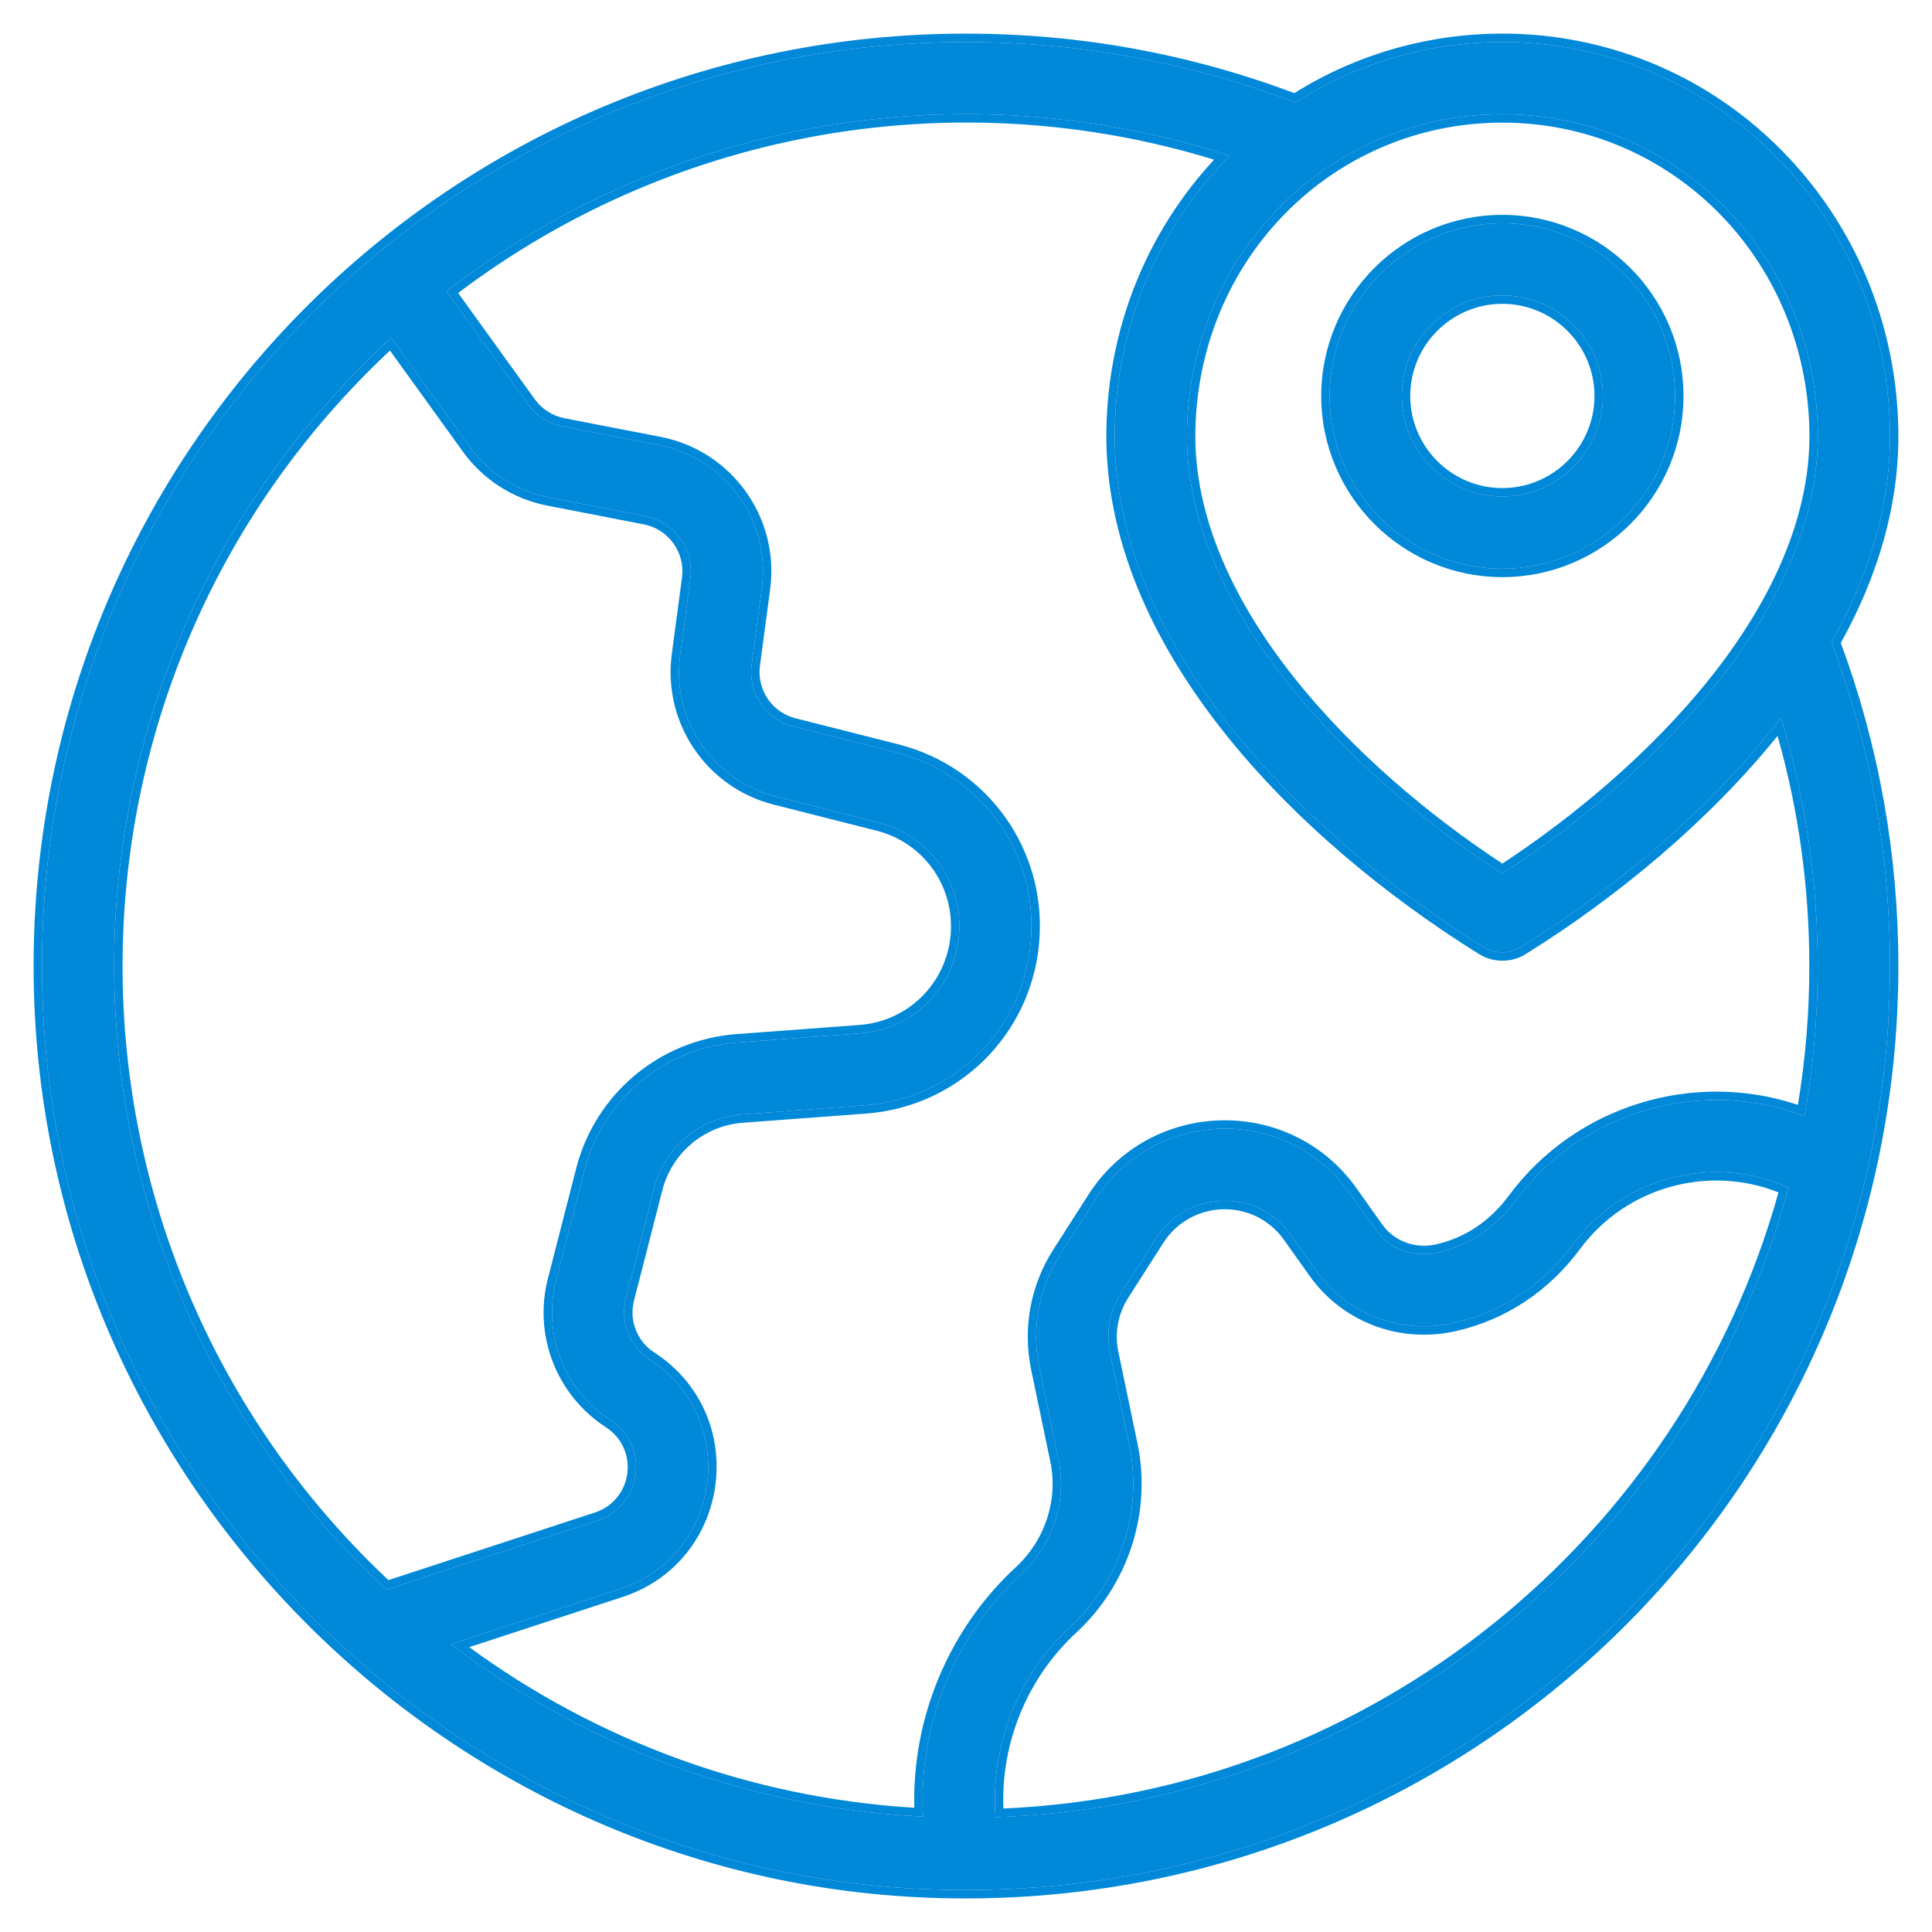 <svg width="46" height="46" viewBox="0 0 46 46" fill="none" xmlns="http://www.w3.org/2000/svg">
<path d="M35.77 13.541C38.038 13.541 39.883 11.696 39.883 9.429C39.883 7.161 38.038 5.316 35.77 5.316C33.503 5.316 31.658 7.161 31.658 9.429C31.658 11.696 33.504 13.541 35.77 13.541ZM35.77 7.034C37.09 7.034 38.164 8.109 38.164 9.428C38.164 10.746 37.089 11.821 35.77 11.821C34.452 11.821 33.377 10.748 33.377 9.428C33.377 8.108 34.452 7.034 35.77 7.034Z" fill="#0088D9"/>
<path d="M43.609 15.29C44.469 13.764 45.034 12.054 44.998 10.213C44.95 7.746 43.98 5.434 42.264 3.706C39.133 0.552 34.345 0.189 30.84 2.44C28.34 1.486 25.706 1.001 23 1.001C10.841 1.001 1 10.84 1 23.001C1 35.162 10.976 45 22.958 45H23C35.158 45 44.999 35.161 44.999 23.001C44.999 20.344 44.531 17.752 43.609 15.29ZM43.281 10.246C43.363 14.497 39.32 18.494 35.77 20.801C32.208 18.489 28.179 14.492 28.262 10.246C28.344 6.014 31.657 2.72 35.77 2.72C39.884 2.72 43.198 6.026 43.281 10.246ZM29.274 3.709C27.56 5.437 26.591 7.746 26.543 10.211C26.443 15.309 31.008 19.858 35.318 22.545C35.596 22.717 35.947 22.717 36.223 22.545C38.499 21.129 40.772 19.212 42.406 17.093C42.986 18.999 43.279 20.979 43.279 23C43.279 24.219 43.17 25.413 42.964 26.574C40.529 25.65 37.683 26.426 36.078 28.596C35.607 29.232 34.972 29.656 34.241 29.822C33.664 29.954 33.078 29.736 32.745 29.268L32.138 28.412C30.632 26.291 27.471 26.386 26.081 28.557L25.248 29.86C24.73 30.67 24.552 31.634 24.748 32.575L25.204 34.765C25.407 35.739 25.07 36.771 24.324 37.459C22.71 38.95 21.859 41.099 21.977 43.254C17.77 43.044 13.897 41.547 10.743 39.148L14.756 37.835C17.198 37.036 17.622 33.765 15.469 32.37C14.986 32.057 14.758 31.474 14.902 30.917L15.577 28.288C15.828 27.313 16.67 26.607 17.675 26.533L20.605 26.315C22.698 26.159 24.355 24.527 24.542 22.436C24.73 20.335 23.382 18.433 21.336 17.915L18.892 17.296C18.234 17.13 17.805 16.496 17.896 15.824L18.139 14.002C18.353 12.401 17.278 10.906 15.692 10.599L13.402 10.154C13.066 10.089 12.771 9.901 12.572 9.625L10.632 6.935C16.076 2.739 23.09 1.696 29.274 3.709ZM9.315 8.046L11.18 10.632C11.636 11.264 12.31 11.695 13.076 11.844L15.367 12.289C16.06 12.423 16.53 13.077 16.436 13.777L16.193 15.599C15.988 17.137 16.968 18.584 18.472 18.964L20.916 19.583C22.139 19.892 22.945 21.029 22.832 22.285C22.72 23.535 21.731 24.509 20.48 24.603L17.549 24.822C15.809 24.951 14.348 26.174 13.914 27.864L13.239 30.493C12.912 31.765 13.433 33.099 14.535 33.814C15.478 34.426 15.293 35.855 14.223 36.205L9.197 37.849C0.514 29.771 0.563 16.061 9.315 8.046ZM23.702 43.267C23.575 41.582 24.228 39.89 25.492 38.723C26.678 37.628 27.214 35.978 26.889 34.416L26.431 32.225C26.327 31.727 26.421 31.217 26.696 30.787L27.529 29.484C28.263 28.338 29.934 28.277 30.737 29.407L31.344 30.262C32.08 31.299 33.367 31.784 34.623 31.497C35.76 31.239 36.741 30.589 37.459 29.619C38.652 28.007 40.807 27.476 42.584 28.274C40.315 36.692 32.752 42.958 23.701 43.267H23.702Z" fill="#0088D9"/>
<path fill-rule="evenodd" clip-rule="evenodd" d="M35.318 22.545C31.008 19.858 26.443 15.309 26.543 10.211C26.589 7.821 27.502 5.578 29.119 3.869C29.17 3.815 29.222 3.762 29.274 3.709C29.203 3.686 29.132 3.663 29.061 3.641C22.929 1.72 16.014 2.788 10.632 6.935L12.572 9.625C12.771 9.901 13.066 10.089 13.402 10.154L15.692 10.599C17.278 10.906 18.353 12.401 18.139 14.002L17.896 15.824C17.805 16.496 18.234 17.13 18.892 17.296L21.336 17.915C23.382 18.433 24.73 20.335 24.542 22.436C24.355 24.527 22.698 26.159 20.605 26.315L17.675 26.533C16.67 26.607 15.828 27.313 15.577 28.288L14.902 30.917C14.758 31.474 14.986 32.057 15.469 32.37C17.622 33.765 17.198 37.036 14.756 37.835L10.743 39.148C10.808 39.197 10.873 39.246 10.938 39.295C14.005 41.57 17.733 43.001 21.777 43.243C21.843 43.247 21.91 43.25 21.977 43.254C21.974 43.187 21.971 43.12 21.969 43.053C21.913 40.966 22.76 38.904 24.324 37.459C25.07 36.771 25.407 35.739 25.204 34.765L24.748 32.575C24.552 31.634 24.73 30.67 25.248 29.86L26.081 28.557C27.471 26.386 30.632 26.291 32.138 28.412L32.745 29.268C33.078 29.736 33.664 29.954 34.241 29.822C34.972 29.656 35.607 29.232 36.078 28.596C37.641 26.483 40.382 25.692 42.773 26.505C42.837 26.527 42.901 26.55 42.964 26.574C42.976 26.507 42.988 26.44 42.999 26.373C43.183 25.276 43.279 24.149 43.279 23C43.279 21.062 43.01 19.162 42.476 17.329C42.453 17.25 42.43 17.172 42.406 17.093C42.356 17.158 42.306 17.222 42.255 17.286C40.634 19.328 38.429 21.172 36.223 22.545C35.947 22.717 35.596 22.717 35.318 22.545ZM42.323 17.521C40.694 19.54 38.511 21.357 36.329 22.715C35.988 22.927 35.555 22.927 35.213 22.715C33.044 21.363 30.805 19.539 29.12 17.406C27.435 15.274 26.292 12.819 26.343 10.207C26.39 7.801 27.297 5.539 28.907 3.802C22.918 1.959 16.187 2.988 10.908 6.976L12.734 9.508C12.734 9.508 12.734 9.508 12.734 9.508C12.904 9.742 13.154 9.902 13.44 9.958L15.73 10.402C15.73 10.402 15.73 10.402 15.73 10.402C17.42 10.73 18.565 12.323 18.337 14.028L18.094 15.85C18.017 16.422 18.381 16.961 18.941 17.102L21.385 17.721C21.385 17.721 21.385 17.721 21.385 17.721C23.527 18.263 24.938 20.255 24.741 22.454C24.546 24.643 22.811 26.351 20.619 26.514L17.689 26.732C16.77 26.8 16 27.446 15.77 28.338C15.77 28.338 15.77 28.338 15.77 28.338L15.095 30.966C14.974 31.44 15.167 31.936 15.578 32.202C17.872 33.689 17.42 37.174 14.818 38.025L11.172 39.218C14.182 41.419 17.823 42.802 21.769 43.042C21.716 40.903 22.585 38.793 24.189 37.312C24.884 36.67 25.197 35.71 25.009 34.806L24.552 32.615C24.346 31.623 24.533 30.606 25.079 29.752L25.912 28.45C27.378 26.16 30.713 26.059 32.301 28.296L32.908 29.152C33.192 29.552 33.696 29.742 34.196 29.627C34.878 29.472 35.473 29.077 35.917 28.477C37.527 26.301 40.343 25.482 42.807 26.306C42.986 25.23 43.079 24.126 43.079 23C43.079 21.129 42.825 19.293 42.323 17.521ZM11.18 10.632L9.315 8.046C9.266 8.091 9.217 8.137 9.168 8.183C0.563 16.216 0.563 29.817 9.197 37.849L14.223 36.205C15.293 35.855 15.478 34.426 14.535 33.814C13.433 33.099 12.912 31.765 13.239 30.493L13.914 27.864C14.348 26.174 15.809 24.951 17.549 24.822L20.48 24.603C21.731 24.509 22.72 23.535 22.832 22.285C22.945 21.029 22.139 19.892 20.916 19.583L18.472 18.964C16.968 18.584 15.988 17.137 16.193 15.599L16.436 13.777C16.53 13.077 16.06 12.423 15.367 12.289L13.076 11.844C12.31 11.695 11.636 11.264 11.18 10.632ZM18.423 19.158C16.82 18.753 15.776 17.211 15.995 15.573L16.238 13.751C16.318 13.156 15.918 12.599 15.329 12.485L13.038 12.04C12.222 11.882 11.503 11.423 11.018 10.749L9.285 8.346C0.813 16.276 0.791 29.664 9.248 37.622L14.161 36.014C15.071 35.717 15.229 34.503 14.426 33.982C13.252 33.22 12.697 31.798 13.045 30.443L13.72 27.814C14.176 26.041 15.709 24.758 17.534 24.622L20.465 24.404C21.619 24.317 22.529 23.42 22.633 22.267C22.737 21.109 21.995 20.062 20.867 19.777L18.423 19.158ZM25.492 38.723C24.251 39.869 23.599 41.521 23.696 43.176C23.697 43.197 23.698 43.217 23.7 43.238C23.7 43.243 23.701 43.247 23.701 43.252C23.701 43.257 23.702 43.262 23.702 43.267C23.702 43.267 23.702 43.267 23.702 43.267C23.768 43.265 23.836 43.263 23.902 43.26C32.864 42.865 40.332 36.629 42.584 28.274C40.807 27.476 38.652 28.007 37.459 29.619C36.741 30.589 35.76 31.239 34.623 31.497C33.367 31.784 32.08 31.299 31.344 30.262L30.737 29.407C29.934 28.277 28.263 28.338 27.529 29.484L26.696 30.787C26.421 31.217 26.327 31.727 26.431 32.225L26.889 34.416C27.214 35.978 26.678 37.628 25.492 38.723ZM31.181 30.378C31.964 31.482 33.335 31.997 34.668 31.692L31.181 30.378ZM31.181 30.378L30.573 29.523C29.855 28.51 28.356 28.564 27.698 29.592C27.698 29.592 27.698 29.592 27.698 29.592L26.865 30.895C26.618 31.281 26.534 31.737 26.627 32.184L27.084 34.375C27.424 36.007 26.864 37.728 25.628 38.87C24.457 39.95 23.829 41.499 23.89 43.06C32.705 42.673 40.06 36.579 42.345 28.39C40.684 27.728 38.721 28.25 37.62 29.738C36.874 30.745 35.853 31.422 34.668 31.692M40.083 9.429C40.083 11.807 38.149 13.741 35.77 13.741C33.394 13.741 31.458 11.807 31.458 9.429C31.458 7.051 33.392 5.116 35.77 5.116C38.149 5.116 40.083 7.051 40.083 9.429ZM37.964 9.428C37.964 8.219 36.98 7.234 35.77 7.234C34.562 7.234 33.577 8.218 33.577 9.428C33.577 10.637 34.562 11.621 35.77 11.621C36.979 11.621 37.964 10.636 37.964 9.428ZM43.609 15.29C44.531 17.752 44.999 20.344 44.999 23.001C44.999 35.161 35.158 45 23 45H22.958C10.976 45 1 35.162 1 23.001C1 10.84 10.841 1.001 23 1.001C25.706 1.001 28.34 1.486 30.84 2.44C34.345 0.189 39.133 0.552 42.264 3.706C43.98 5.434 44.95 7.746 44.998 10.213C45.034 12.054 44.469 13.764 43.609 15.29ZM30.817 2.218C28.323 1.278 25.696 0.801 23 0.801C10.73 0.801 0.8 10.73 0.8 23.001C0.8 35.273 10.866 45.2 22.958 45.2H23C35.269 45.2 45.199 35.271 45.199 23.001C45.199 20.351 44.737 17.766 43.829 15.307C44.676 13.778 45.234 12.062 45.198 10.209C45.149 7.691 44.158 5.331 42.406 3.566C39.231 0.368 34.391 -0.023 30.817 2.218ZM40.731 16.128C42.16 14.328 43.121 12.31 43.081 10.25C43 6.135 39.772 2.92 35.77 2.92C31.769 2.92 28.542 6.123 28.461 10.25C28.421 12.308 29.379 14.325 30.806 16.125C32.202 17.886 34.034 19.422 35.77 20.562C37.5 19.424 39.333 17.889 40.731 16.128ZM35.77 20.801C39.32 18.494 43.363 14.497 43.281 10.246C43.198 6.026 39.884 2.72 35.77 2.72C31.657 2.72 28.344 6.014 28.262 10.246C28.179 14.492 32.208 18.489 35.77 20.801ZM39.883 9.429C39.883 11.696 38.038 13.541 35.77 13.541C33.504 13.541 31.658 11.696 31.658 9.429C31.658 7.161 33.503 5.316 35.77 5.316C38.038 5.316 39.883 7.161 39.883 9.429ZM38.164 9.428C38.164 8.109 37.09 7.034 35.77 7.034C34.452 7.034 33.377 8.108 33.377 9.428C33.377 10.748 34.452 11.821 35.77 11.821C37.089 11.821 38.164 10.746 38.164 9.428Z" fill="#0088D9"/>
</svg>
